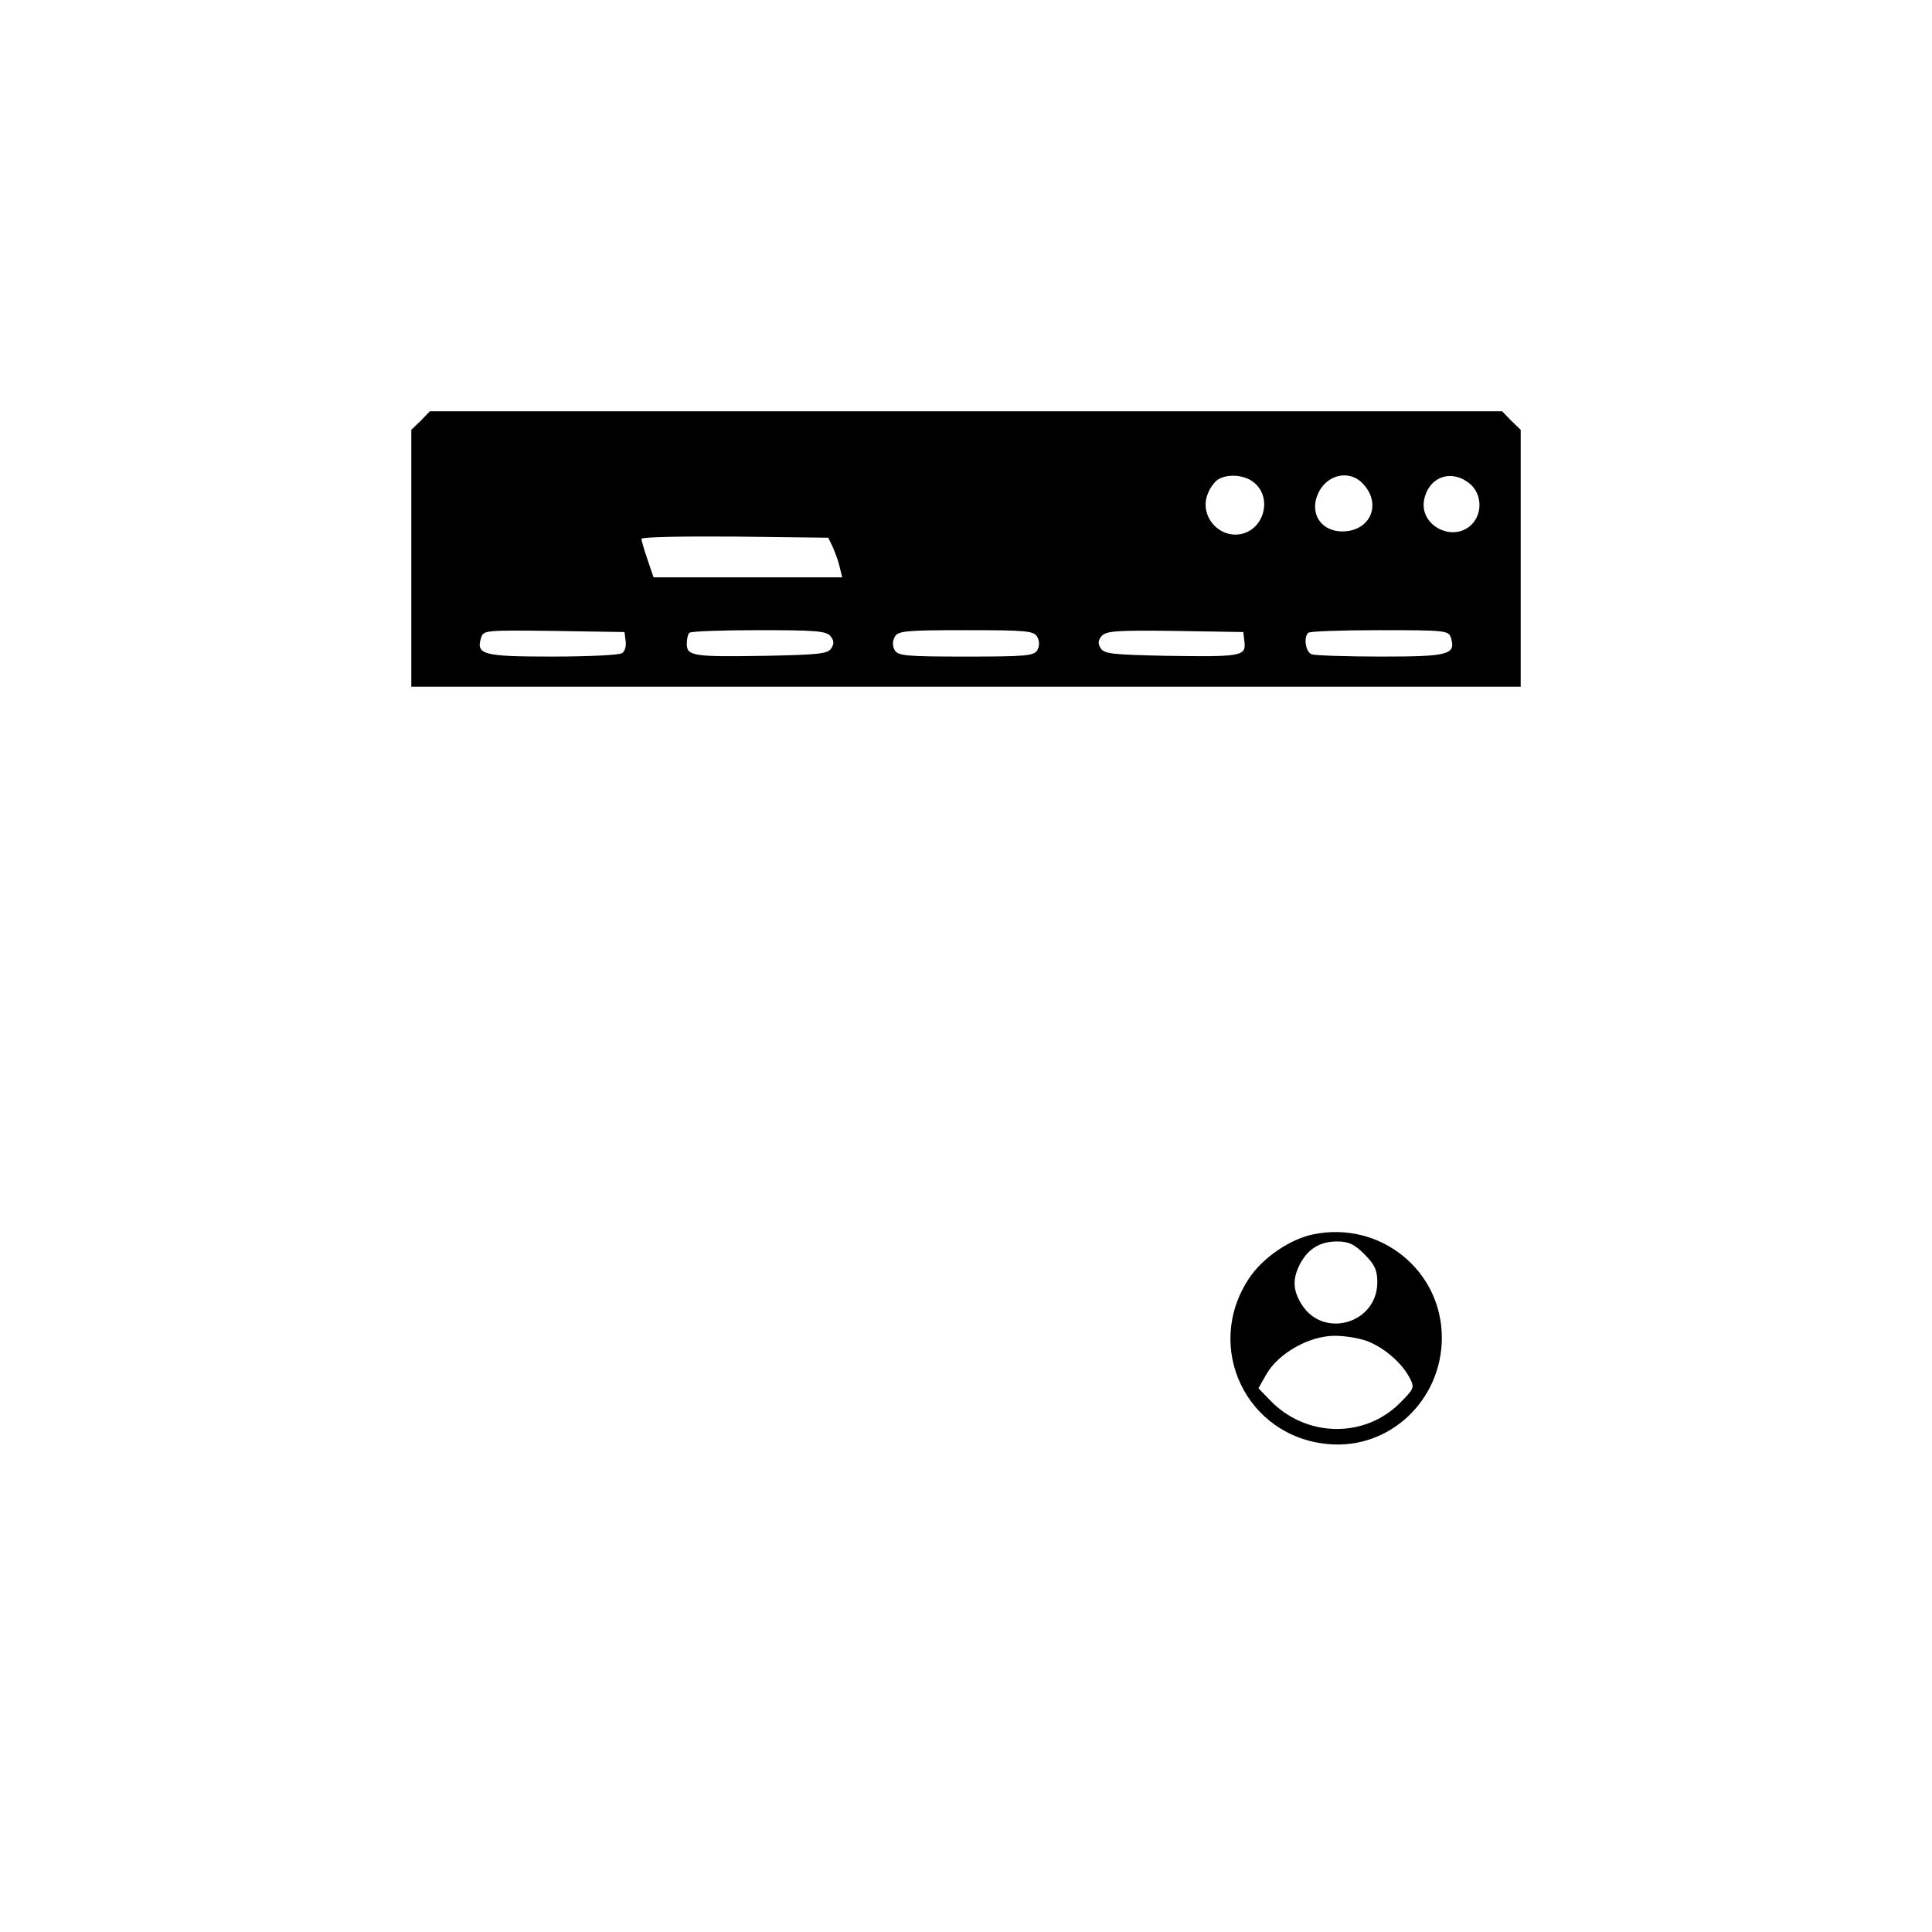 <?xml version="1.0" standalone="no"?>
<!DOCTYPE svg PUBLIC "-//W3C//DTD SVG 20010904//EN"
 "http://www.w3.org/TR/2001/REC-SVG-20010904/DTD/svg10.dtd">
<svg version="1.0" xmlns="http://www.w3.org/2000/svg"
 width="512pt" height="512pt" viewBox="0 0 512 512"
 preserveAspectRatio="xMidYMid meet">
<g transform="translate(0,512) scale(0.1,-0.1)"
fill="#000000" stroke="none">
<path d="M1115 4005 l-25 -24 0 -341 0 -340 1470 0 1470 0 0 340 0 341 -25 24
-24 25 -1421 0 -1421 0 -24 -25z m2212 -167 c44 -41 22 -120 -37 -133 -61 -13
-113 50 -89 107 6 16 19 33 28 38 28 16 74 11 98 -12z m283 2 c51 -51 26 -122
-44 -128 -59 -5 -96 41 -75 95 20 53 81 71 119 33z m284 -1 c33 -26 36 -79 6
-109 -49 -49 -139 -3 -126 65 12 61 71 83 120 44z m-1687 -169 c6 -14 15 -37
18 -52 l7 -28 -250 0 -250 0 -16 47 c-9 26 -16 50 -16 55 0 5 111 7 247 6
l248 -3 12 -25z m-549 -249 c2 -13 -2 -28 -10 -32 -7 -5 -90 -9 -184 -9 -184
0 -203 5 -189 50 6 20 12 20 193 18 l187 -3 3 -24z m543 13 c9 -11 10 -20 2
-32 -9 -15 -34 -17 -174 -20 -191 -3 -209 -1 -209 32 0 12 3 26 7 29 3 4 86 7
183 7 150 0 180 -2 191 -16z m548 -2 c6 -11 6 -24 0 -35 -9 -15 -30 -17 -189
-17 -159 0 -180 2 -189 17 -6 11 -6 24 0 35 9 16 27 18 189 18 162 0 180 -2
189 -18z m549 -14 c4 -37 -9 -39 -207 -36 -140 3 -165 5 -174 20 -8 12 -7 21
2 32 12 14 39 16 195 14 l181 -3 3 -27z m547 12 c14 -45 -6 -50 -185 -50 -93
0 -175 3 -184 6 -16 6 -22 45 -9 57 3 4 89 7 189 7 175 0 183 -1 189 -20z"/>
<path d="M3481 1849 c-61 -12 -135 -62 -171 -117 -121 -182 -7 -420 210 -439
162 -15 301 116 301 282 0 178 -163 310 -340 274z m135 -53 c27 -27 34 -42 34
-74 0 -110 -144 -151 -201 -58 -23 37 -24 67 -4 106 21 40 53 60 98 60 31 0
46 -7 73 -34z m12 -232 c43 -18 88 -57 108 -96 13 -25 12 -28 -27 -67 -95 -94
-250 -90 -344 9 l-30 31 21 37 c32 56 114 102 181 102 30 0 70 -7 91 -16z"/>
</g>
</svg>
